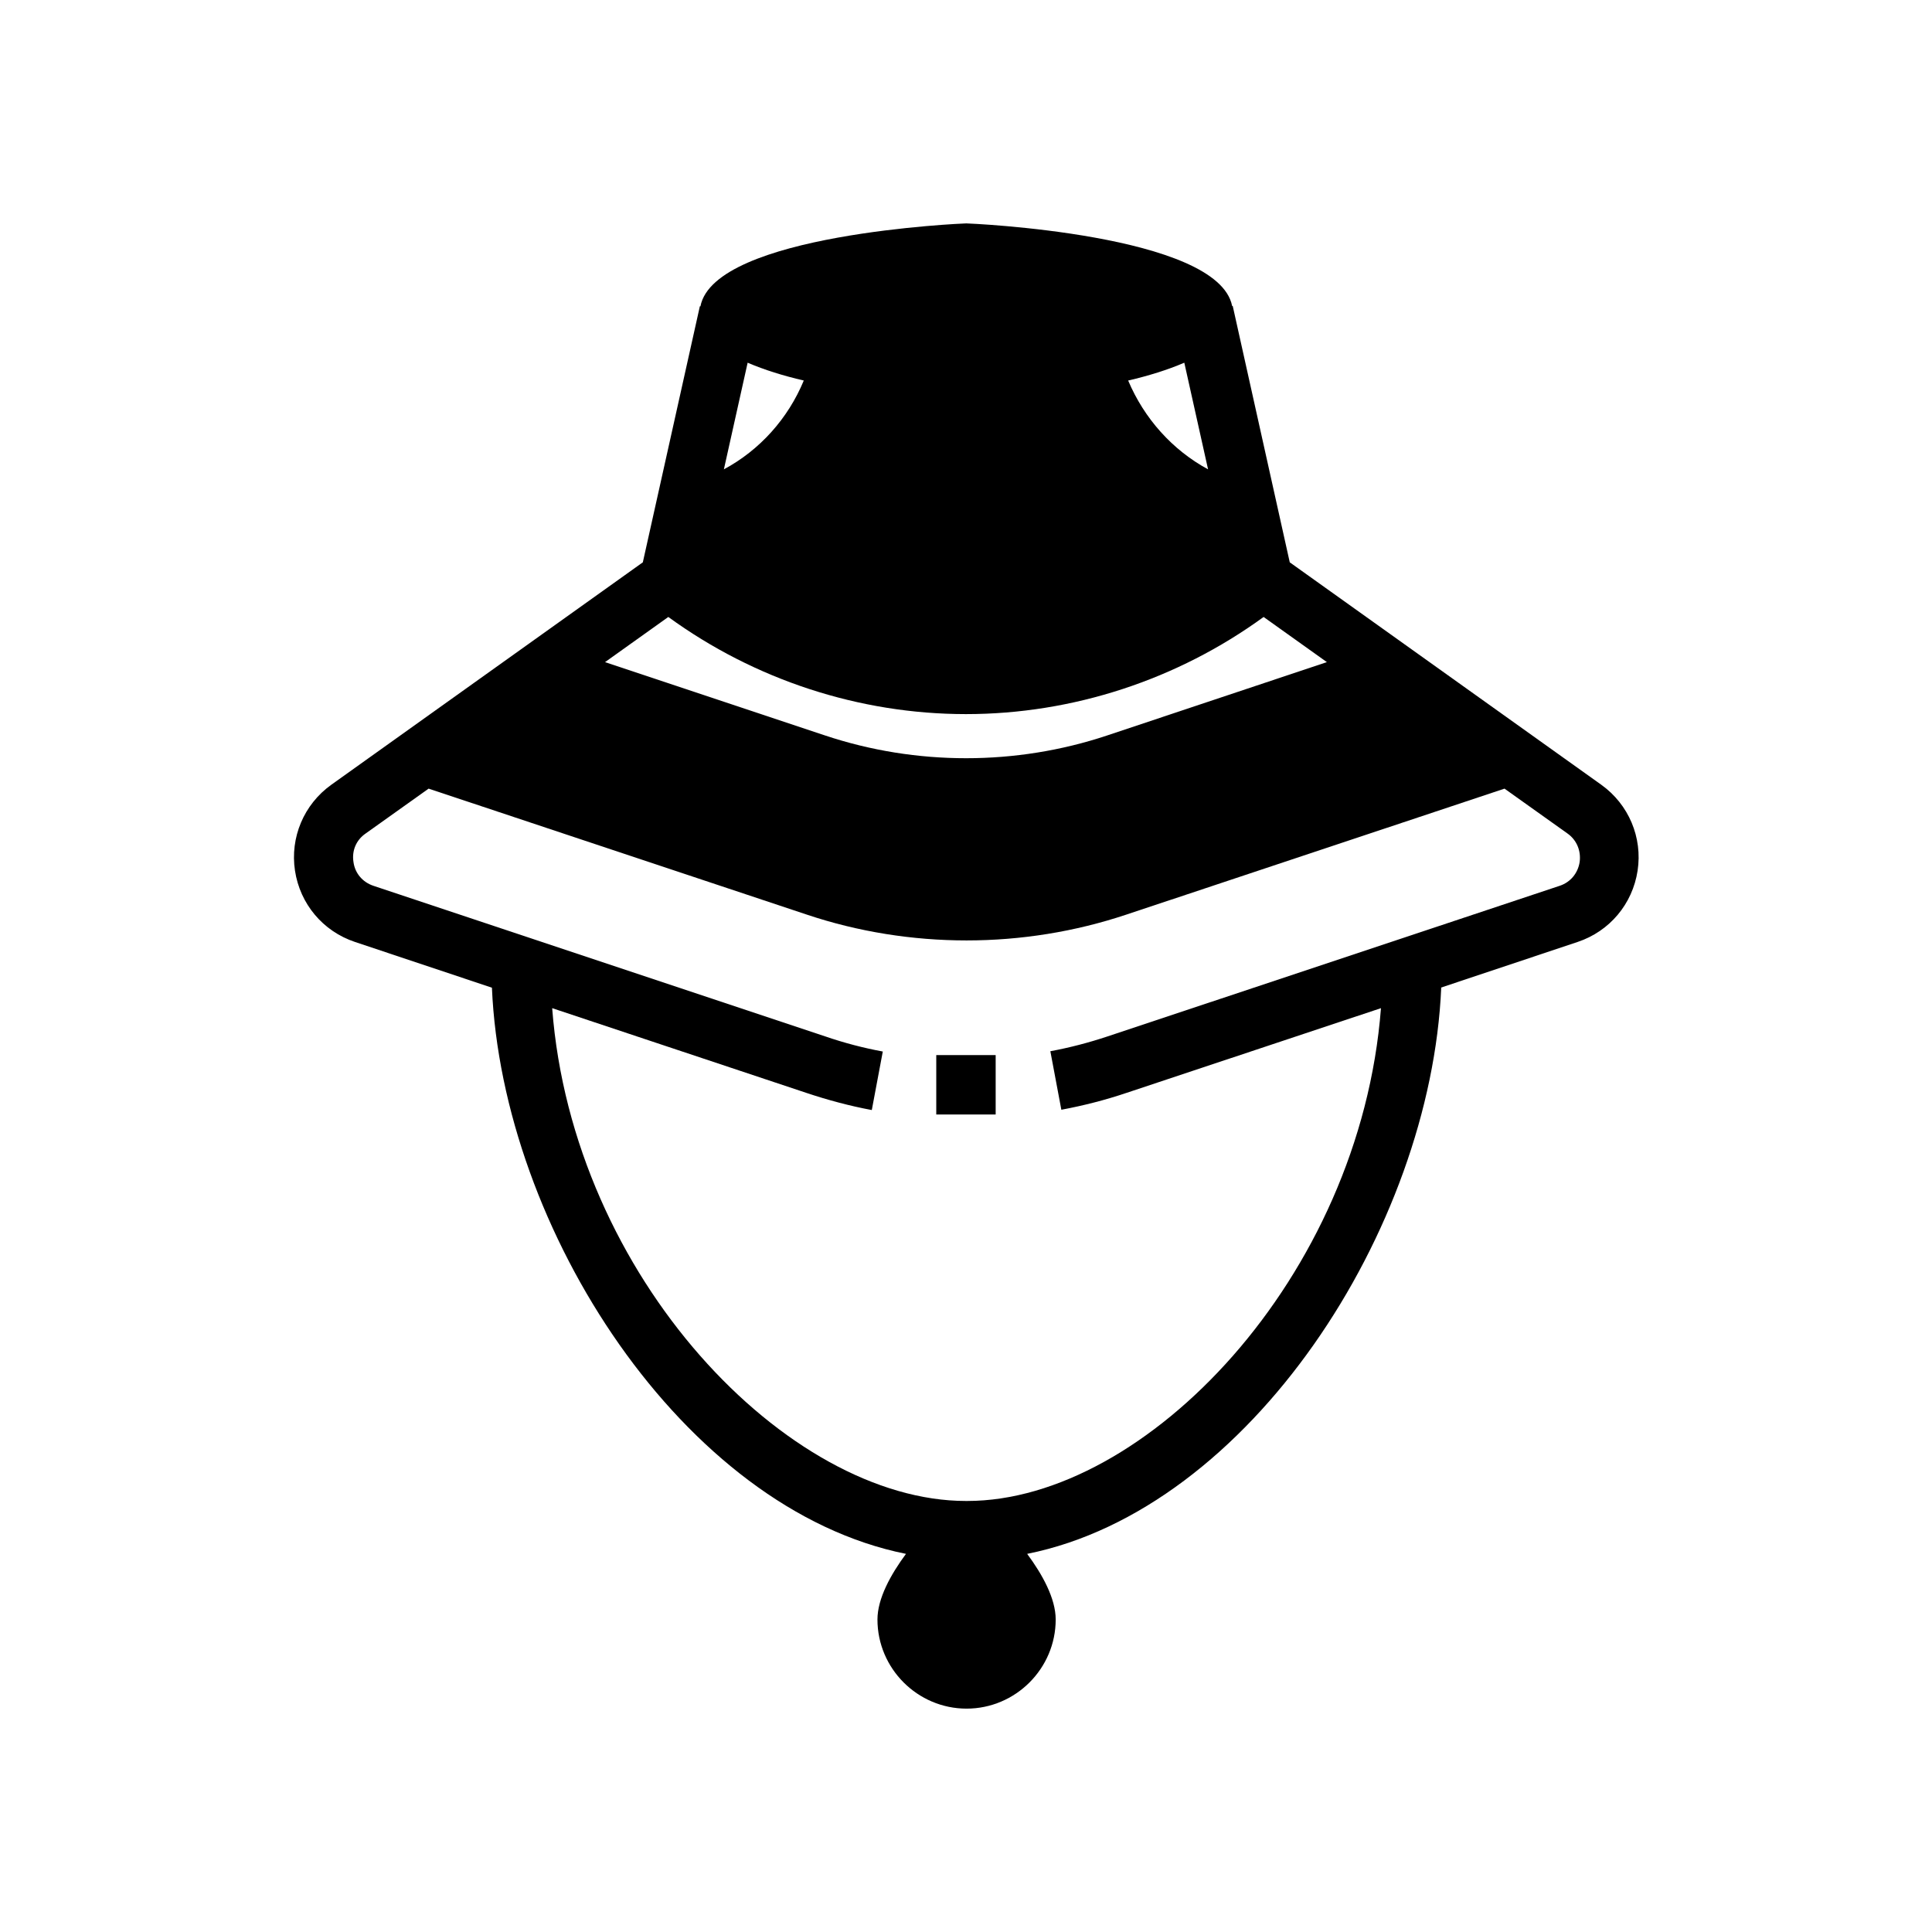 <?xml version="1.0" encoding="UTF-8"?>
<!-- Uploaded to: SVG Find, www.svgfind.com, Generator: SVG Find Mixer Tools -->
<svg fill="#000000" width="800px" height="800px" version="1.1" viewBox="144 144 512 512" xmlns="http://www.w3.org/2000/svg">
 <g>
  <path d="m525.79 405.75 36.289-12.121c8.5-2.832 14.562-10.078 15.902-18.895 1.34-8.816-2.363-17.555-9.605-22.75l-82.578-58.961-15.113-67.938h-0.156c-3.777-19.129-69.824-21.883-70.453-21.883s-66.754 2.754-70.453 21.965h-0.156l-15.113 67.855-82.578 58.961c-7.242 5.195-10.941 13.934-9.605 22.75 1.34 8.816 7.398 16.059 15.902 18.895l36.289 12.121c2.754 64 50.773 138.23 109.73 150.04-4.016 5.434-7.559 11.809-7.559 17.398 0 12.988 10.629 23.617 23.617 23.617s23.617-10.629 23.617-23.617c0-5.59-3.543-11.965-7.559-17.398 58.961-11.809 106.98-86.043 109.73-150.04zm-67.938-165.63 6.297 28.262c-9.445-5.117-16.926-13.461-21.176-23.539 5.434-1.258 10.469-2.832 14.879-4.723zm-115.72 0c4.41 1.891 9.445 3.465 14.879 4.723-4.172 10.078-11.652 18.422-21.176 23.539zm-21.02 67.383c22.828 16.609 50.539 25.742 78.879 25.742s56.047-9.133 78.879-25.742l16.766 11.965-58.254 19.445c-24.09 8.031-50.617 8.031-74.707 0l-58.332-19.445 16.766-11.965zm78.879 234.27c-47.152 0-104.23-59.199-109.66-130.6l67.305 22.434c5.668 1.891 11.492 3.465 17.398 4.566l2.914-15.508c-5.117-0.945-10.234-2.281-15.273-4.016l-119.73-39.91c-2.832-0.945-4.879-3.305-5.273-6.297-0.473-2.992 0.707-5.824 3.227-7.559l16.688-11.887 100.21 33.379c13.617 4.566 28.023 6.848 42.352 6.848s28.652-2.281 42.352-6.848l100.21-33.379 16.688 11.887c2.441 1.73 3.621 4.566 3.227 7.559-0.473 2.992-2.441 5.352-5.273 6.297l-119.81 39.91c-4.961 1.652-10.078 2.992-15.191 3.938l2.914 15.508c5.902-1.102 11.73-2.598 17.32-4.488l67.383-22.434c-5.512 71.477-62.504 130.6-109.66 130.6z"/>
  <path d="m392.12 423.61h15.742v15.742h-15.742z"/>
 </g>
</svg>